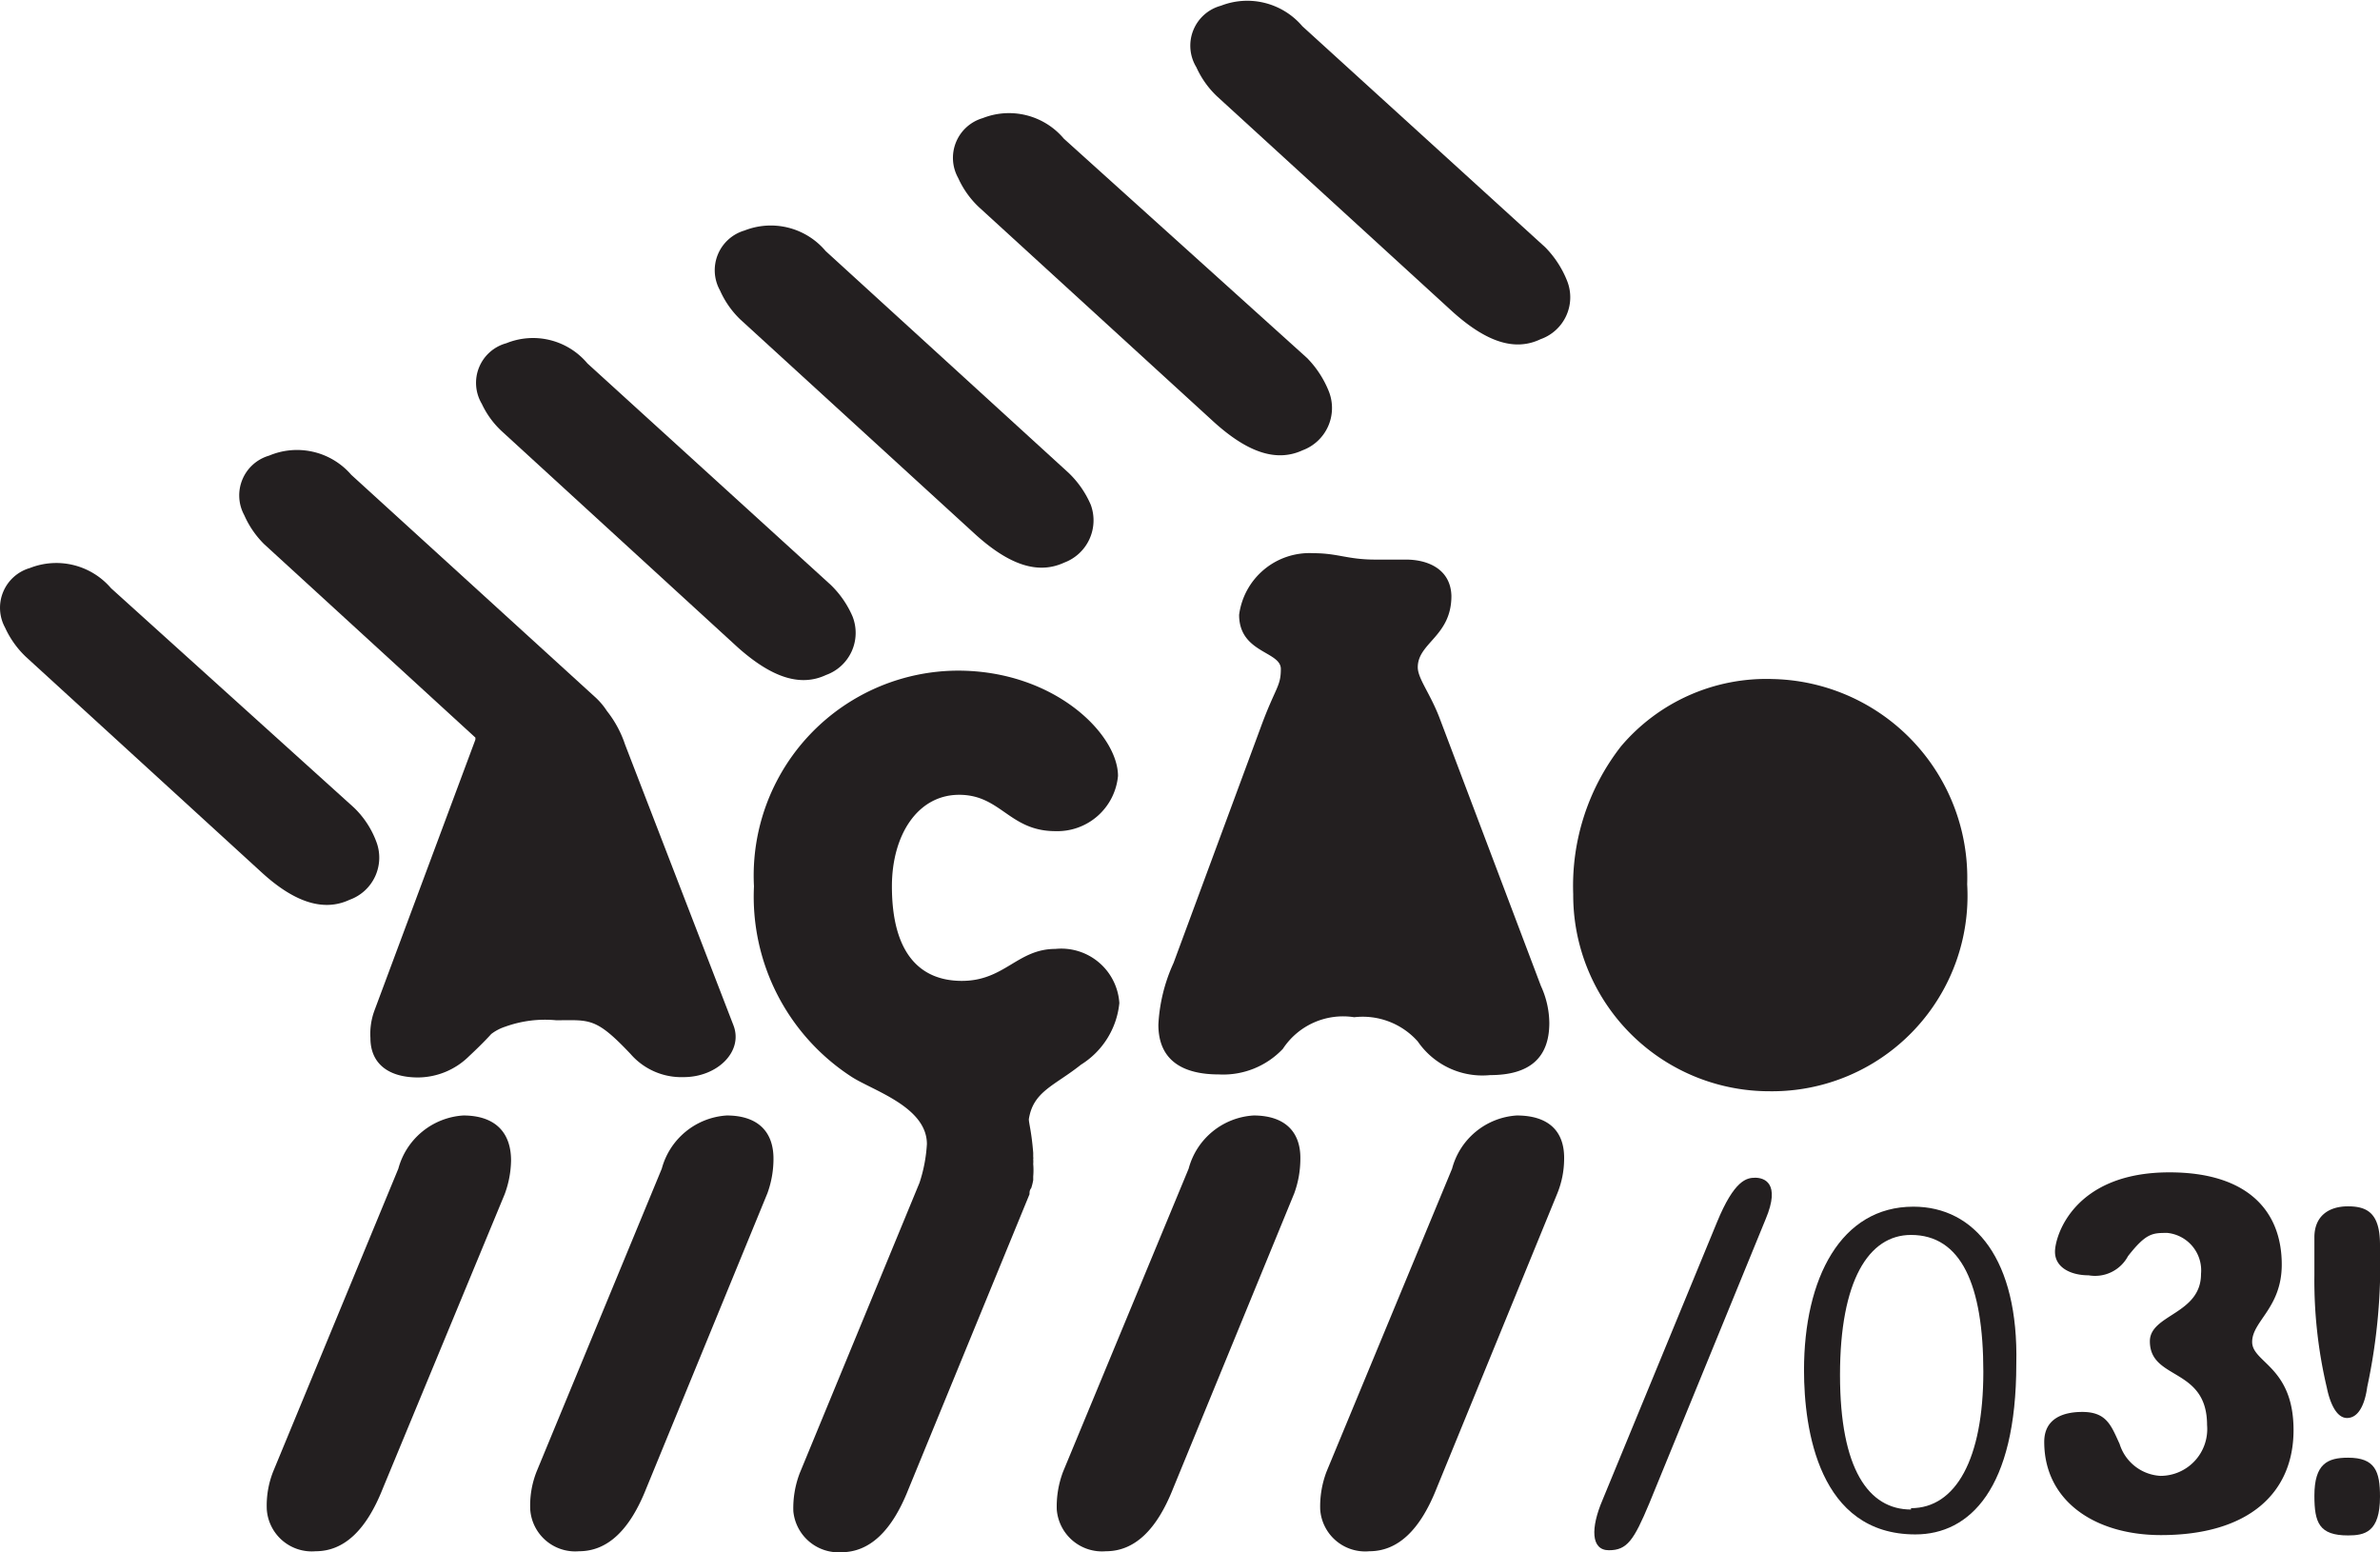 <svg xmlns="http://www.w3.org/2000/svg" viewBox="0 0 70.74 46.13"><defs><style>.cls-1{fill:#231f20;}</style></defs><g id="Layer_2" data-name="Layer 2"><g id="Layer_1-2" data-name="Layer 1"><path class="cls-1" d="M32.13,31.64a2.44,2.44,0,0,0,1.14-1.83,1.73,1.73,0,0,0-1.9-1.61c-1.13,0-1.51.95-2.78.95s-2.08-.85-2.08-2.81c0-1.52.76-2.72,2-2.72S30,24.7,31.37,24.7a1.81,1.81,0,0,0,1.86-1.64c0-1.24-1.89-3.13-4.76-3.13a6.09,6.09,0,0,0-6.06,6.41A6.38,6.38,0,0,0,25.31,32c.63.41,2.24.89,2.24,2a4.48,4.48,0,0,1-.22,1.15l-3.56,8.63a2.91,2.91,0,0,0-.19,1.13A1.35,1.35,0,0,0,25,46.13c.85,0,1.51-.63,2-1.87l3.6-8.77c0-.06,0-.12.05-.18a1.68,1.68,0,0,0,.06-.24l0-.11a2.13,2.13,0,0,0,0-.37.78.78,0,0,0,0-.14.19.19,0,0,0,0-.07s0-.07,0-.12c-.05-.63-.13-.88-.13-1C30.71,32.43,31.34,32.27,32.13,31.64Z"/><path class="cls-1" d="M41.79,16.63c-.28,0-.44,0-.91,0-.83,0-1.11-.19-1.84-.19a2.11,2.11,0,0,0-2.21,1.83c0,1.14,1.24,1.08,1.24,1.61s-.16.54-.6,1.74l-2.59,7a5,5,0,0,0-.45,1.83c0,1.07.73,1.48,1.8,1.48a2.44,2.44,0,0,0,1.9-.76,2.14,2.14,0,0,1,2.12-.94,2.19,2.19,0,0,1,1.89.72,2.33,2.33,0,0,0,2.15,1c1.16,0,1.76-.5,1.76-1.55a2.69,2.69,0,0,0-.25-1.1l-3-7.93c-.28-.75-.66-1.2-.66-1.54,0-.73,1-.92,1-2.12C43.12,16.92,42.45,16.63,41.79,16.63Z"/><path class="cls-1" d="M52.6,32.43a5.81,5.81,0,0,0,5.87-6.15,5.91,5.91,0,0,0-5.77-6.1,5.66,5.66,0,0,0-4.52,2,6.74,6.74,0,0,0-1.42,4.39A5.83,5.83,0,0,0,52.6,32.43Z"/><path class="cls-1" d="M13.77,33.15a2.14,2.14,0,0,0-1.93,1.58l-3.72,9a2.74,2.74,0,0,0-.19,1.13,1.34,1.34,0,0,0,1.45,1.24c.85,0,1.51-.63,2-1.87L15,35.49a3,3,0,0,0,.19-1C15.19,33.59,14.65,33.15,13.77,33.15Z"/><path class="cls-1" d="M21.6,33.15a2.14,2.14,0,0,0-1.93,1.58l-3.72,9a2.74,2.74,0,0,0-.19,1.13,1.34,1.34,0,0,0,1.45,1.24c.85,0,1.51-.63,2-1.87l3.6-8.77a3,3,0,0,0,.18-1C23,33.59,22.48,33.15,21.6,33.15Z"/><path class="cls-1" d="M37.26,33.15a2.13,2.13,0,0,0-1.93,1.58l-3.73,9a2.91,2.91,0,0,0-.19,1.13,1.35,1.35,0,0,0,1.46,1.24c.85,0,1.51-.63,2-1.87l3.6-8.77a3,3,0,0,0,.18-1C38.67,33.59,38.14,33.15,37.26,33.15Z"/><path class="cls-1" d="M45.08,33.15a2.13,2.13,0,0,0-1.92,1.58l-3.73,9a2.91,2.91,0,0,0-.19,1.13,1.34,1.34,0,0,0,1.46,1.24c.85,0,1.51-.63,2-1.87l3.59-8.77a2.75,2.75,0,0,0,.2-1C46.51,33.59,46,33.15,45.08,33.15Z"/><path class="cls-1" d="M45.93,7.35,38.71.78A2.15,2.15,0,0,0,36.29.17,1.23,1.23,0,0,0,35.56,2a2.73,2.73,0,0,0,.61.86l7,6.4c1,.9,1.85,1.19,2.62.82a1.32,1.32,0,0,0,.79-1.73A3,3,0,0,0,45.93,7.35Z"/><path class="cls-1" d="M29.09,6.15l7,6.4c1,.9,1.85,1.19,2.63.83a1.34,1.34,0,0,0,.78-1.74,3,3,0,0,0-.65-1L31.62,4.12a2.13,2.13,0,0,0-2.41-.61,1.23,1.23,0,0,0-.73,1.78A2.73,2.73,0,0,0,29.09,6.15Z"/><path class="cls-1" d="M22,9.49l7,6.4c1,.9,1.85,1.19,2.63.83A1.34,1.34,0,0,0,32.42,15a2.9,2.9,0,0,0-.65-.94L24.54,7.46a2.13,2.13,0,0,0-2.41-.61,1.23,1.23,0,0,0-.73,1.78A2.73,2.73,0,0,0,22,9.49Z"/><path class="cls-1" d="M14.93,12.83l7,6.41c1,.89,1.85,1.18,2.62.82a1.33,1.33,0,0,0,.79-1.74,2.9,2.9,0,0,0-.65-.94L17.46,10.8a2.11,2.11,0,0,0-2.41-.6A1.22,1.22,0,0,0,14.32,12,2.62,2.62,0,0,0,14.93,12.83Z"/><path class="cls-1" d="M7.85,16.17l6.28,5.75s0,0,0,.06l-3,8.05a2,2,0,0,0-.12.82c0,.73.5,1.17,1.42,1.17a2.18,2.18,0,0,0,1.51-.63c.46-.43.66-.66.66-.66a1.38,1.38,0,0,1,.42-.22,3.48,3.48,0,0,1,1.51-.19c1,0,1.17-.1,2.21,1a2,2,0,0,0,1.58.69c1,0,1.78-.76,1.48-1.54l-3.22-8.34a3.27,3.27,0,0,0-.54-1,2.12,2.12,0,0,0-.38-.44l-7.22-6.58A2.13,2.13,0,0,0,8,13.54a1.23,1.23,0,0,0-.74,1.77A2.8,2.8,0,0,0,7.85,16.17Z"/><path class="cls-1" d="M10.39,26.74A1.33,1.33,0,0,0,11.18,25a2.72,2.72,0,0,0-.66-1L3.3,17.48a2.14,2.14,0,0,0-2.41-.6,1.23,1.23,0,0,0-.74,1.77,2.8,2.8,0,0,0,.62.87l7,6.4C8.75,26.82,9.62,27.1,10.39,26.74Z"/><path class="cls-1" d="M69.79,43.32c-.61,0-1,.18-1,1.13,0,.8.14,1.18,1,1.18.49,0,.95-.09.95-1.15C70.74,43.73,70.6,43.32,69.79,43.32Z"/><path class="cls-1" d="M69.76,42.14c.34,0,.53-.4.6-.92A17.49,17.49,0,0,0,70.74,37c0-.92-.35-1.15-.95-1.15s-1,.31-1,.92v1.12a13.86,13.86,0,0,0,.37,3.35C69.25,41.68,69.44,42.14,69.76,42.14Z"/><path class="cls-1" d="M52.17,35c-.25,0-.62.06-1.14,1.33l-3.4,8.25c-.35.82-.35,1.49.19,1.49s.74-.29,1.2-1.39l3.46-8.45C52.94,35.14,52.42,35,52.17,35Z"/><path class="cls-1" d="M56.87,35.86c-2.15,0-3.25,2.12-3.25,4.86,0,1.76.44,4.88,3.31,4.88,1.61,0,3-1.35,3-5.07C60,37.44,58.7,35.86,56.87,35.86Zm-.07,9c-1.26,0-2.11-1.2-2.11-4s.85-4.16,2.11-4.16c1.49,0,2.15,1.48,2.15,4.07S58.13,44.82,56.8,44.82Z"/><path class="cls-1" d="M67.82,37.58c0-1.58-1-2.74-3.34-2.74-2.84,0-3.4,1.89-3.4,2.36s.47.7,1,.7a1.11,1.11,0,0,0,1.17-.57c.54-.69.73-.69,1.17-.69a1.12,1.12,0,0,1,1,1.22c0,1.2-1.52,1.2-1.52,2,0,1.17,1.7.76,1.7,2.49a1.39,1.39,0,0,1-1.38,1.51A1.35,1.35,0,0,1,63,42.91c-.25-.54-.38-.95-1.11-.95-.56,0-1.13.19-1.13.89,0,1.76,1.51,2.77,3.47,2.77,2.58,0,3.94-1.23,3.94-3.12s-1.23-2-1.23-2.62S67.82,38.87,67.82,37.58Z"/></g></g></svg>